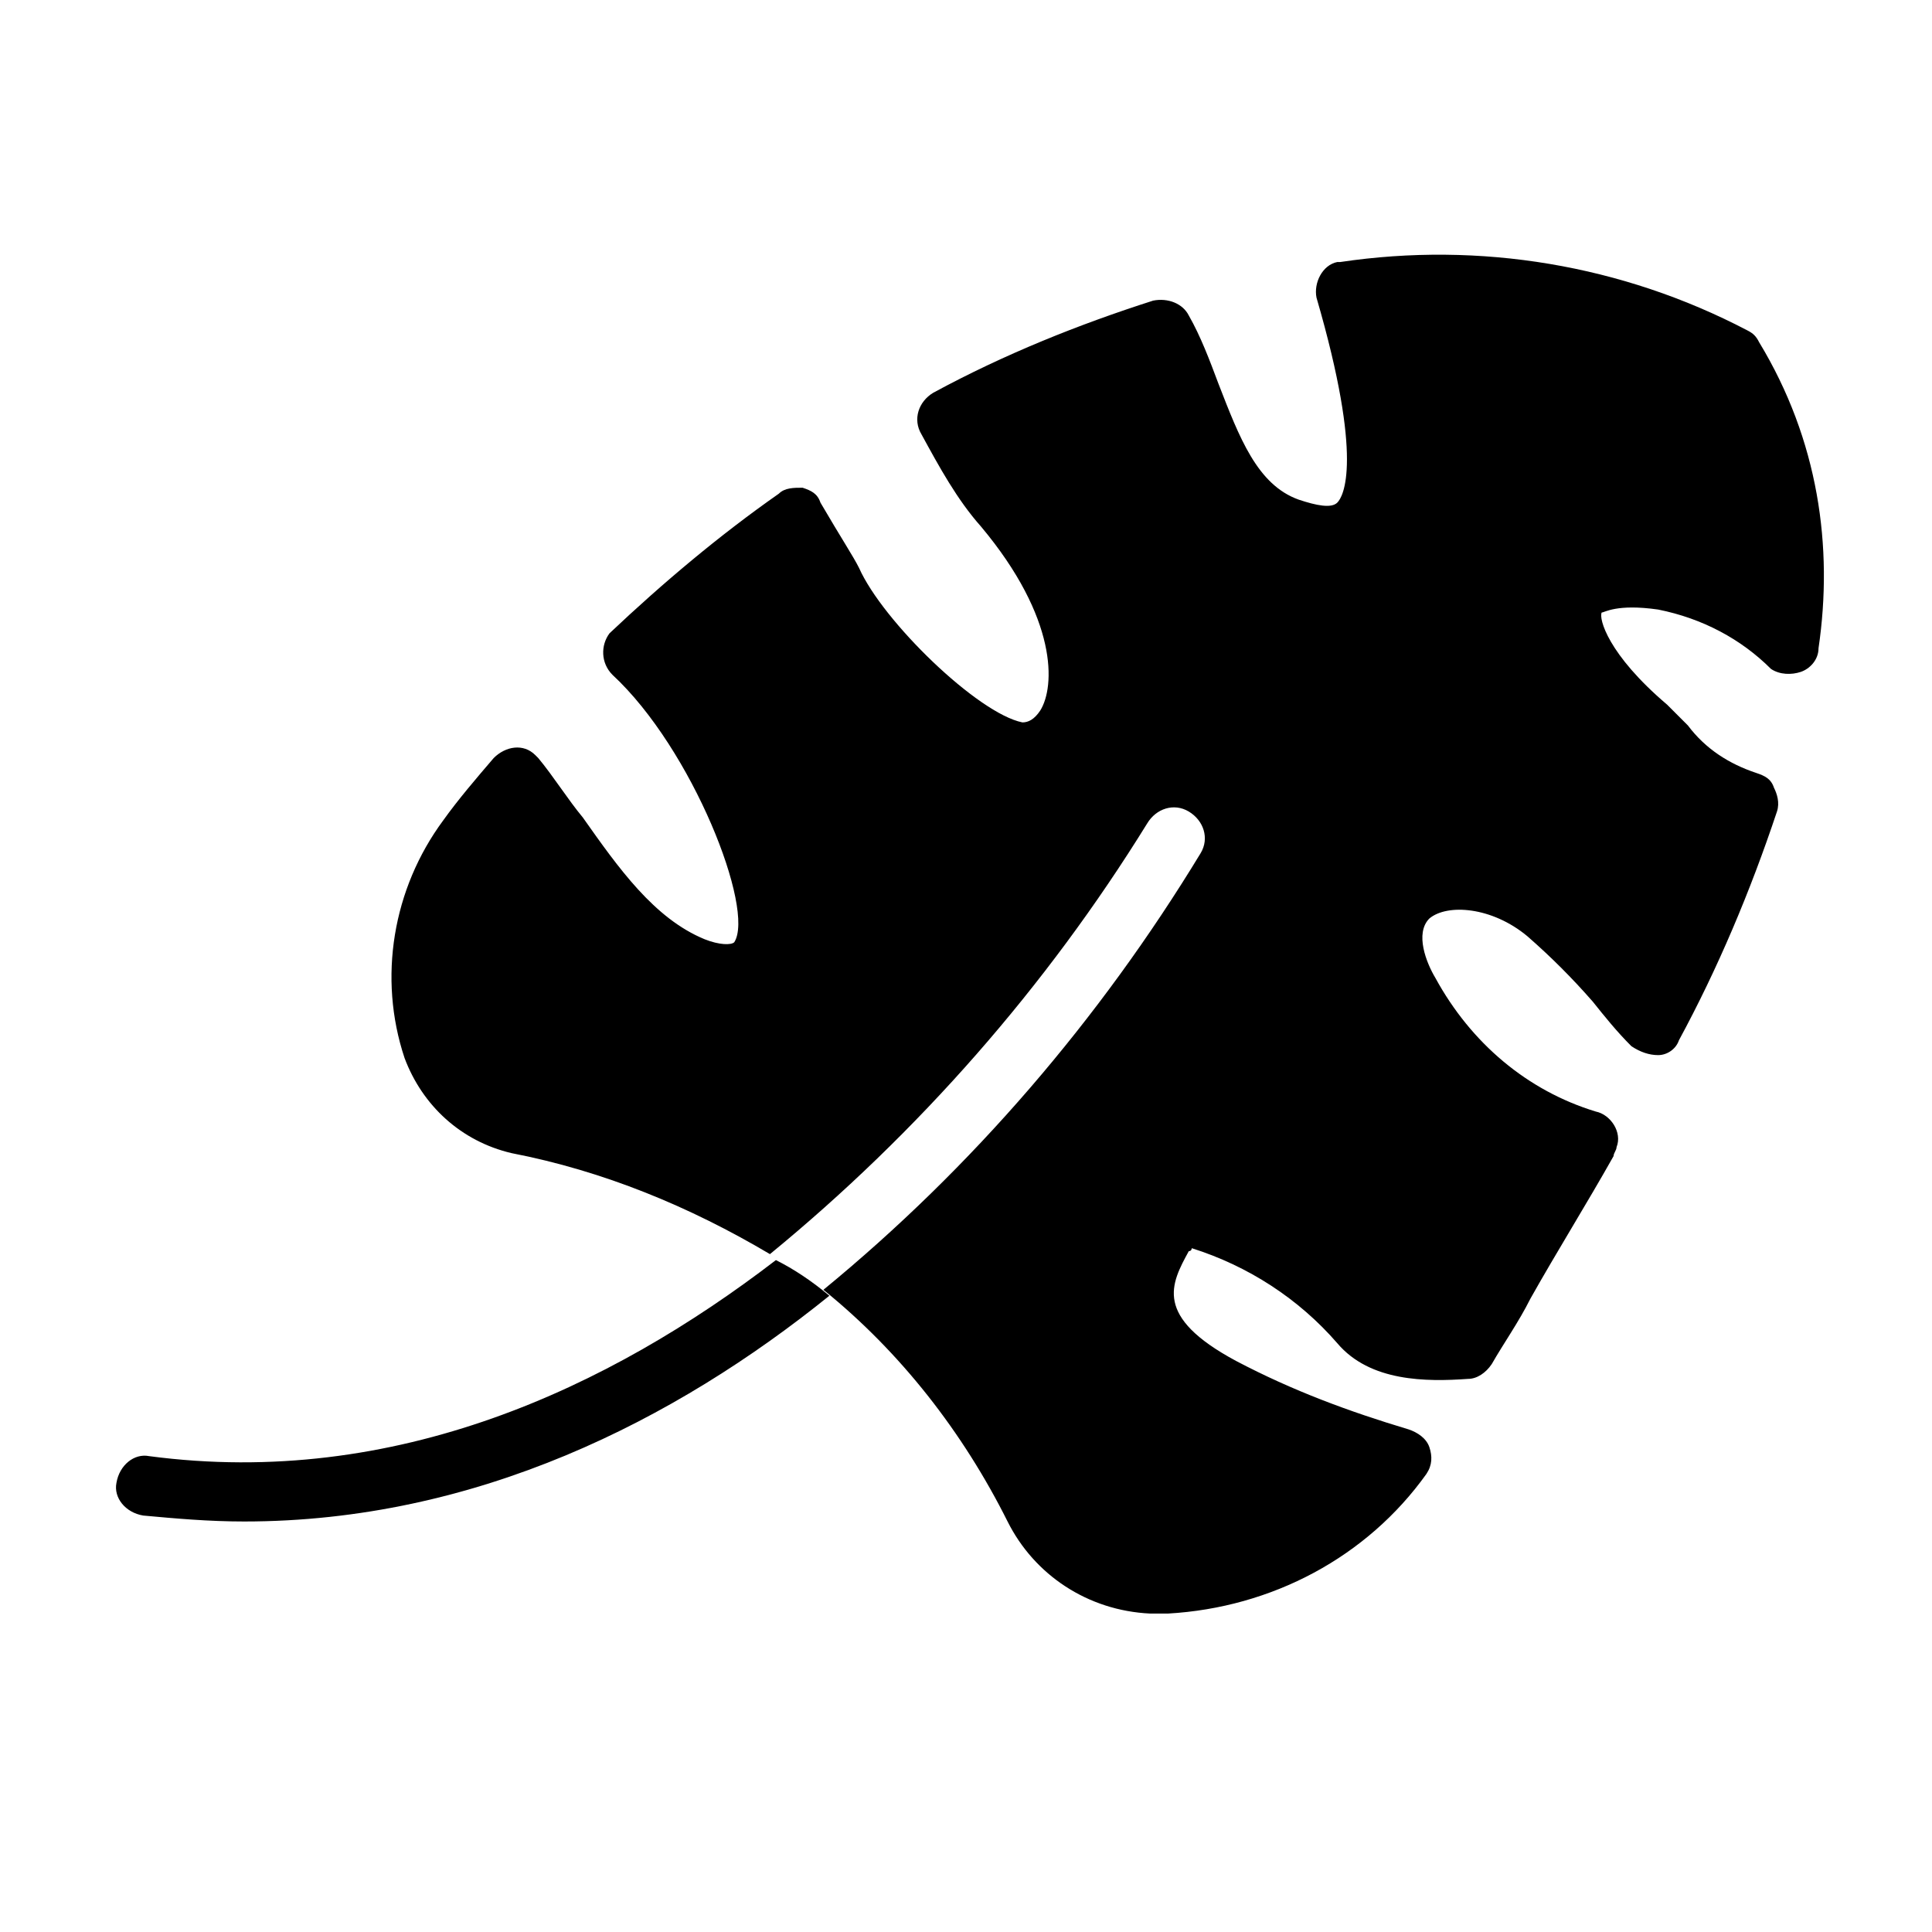 <?xml version="1.0" encoding="UTF-8"?>
<!-- Uploaded to: SVG Repo, www.svgrepo.com, Generator: SVG Repo Mixer Tools -->
<svg fill="#000000" width="800px" height="800px" version="1.1" viewBox="144 144 512 512" xmlns="http://www.w3.org/2000/svg">
 <path d="m625.93 315.77c0 3.148-2.363 5.512-4.723 6.297-2.363 0.789-5.512 0.789-7.871-0.789-7.871-7.871-18.105-13.383-29.914-15.742-11.02-1.574-14.168 0.789-14.957 0.789-0.789 1.574 1.574 11.02 17.32 24.402l5.512 5.512c4.723 6.297 11.02 10.234 18.105 12.594 2.363 0.789 3.938 1.574 4.723 3.938 0.789 1.574 1.574 3.938 0.789 6.297-7.086 21.254-15.742 41.723-25.977 60.613-0.789 2.363-3.148 3.938-5.512 3.938s-4.723-0.789-7.086-2.363c-3.938-3.938-7.086-7.871-10.234-11.809-5.512-6.297-11.02-11.809-17.32-17.32-9.445-7.871-21.254-8.66-25.977-4.723-3.938 3.938-0.789 11.809 1.574 15.742 9.445 17.32 24.402 29.914 42.508 35.426 3.938 0.789 7.086 5.512 5.512 9.445 0 0.789-0.789 1.574-0.789 2.363-7.086 12.594-14.957 25.191-22.043 37.785-3.148 6.297-7.086 11.809-10.234 17.32-1.574 2.363-3.938 3.938-6.297 3.938-11.02 0.789-25.977 0.789-34.637-9.445-10.234-11.809-23.617-20.469-38.574-25.191 0 0 0 0.789-0.789 0.789-4.723 8.66-9.445 17.32 12.594 29.125 14.957 7.871 29.914 13.383 45.656 18.105 2.363 0.789 4.723 2.363 5.512 4.723 0.789 2.363 0.789 4.723-0.789 7.086-15.742 22.043-40.934 35.426-68.488 37h-4.723c-16.531-0.789-30.699-10.234-37.785-24.402-11.809-23.617-28.34-44.871-48.805-61.402 39.359-32.273 73.211-71.637 99.977-115.72 2.363-3.938 0.789-8.66-3.148-11.02-3.938-2.363-8.66-0.789-11.02 3.148-26.766 43.297-60.613 81.867-99.977 114.14-21.254-12.594-44.082-22.043-68.488-26.766-13.383-3.148-23.617-12.594-28.34-25.191-7.086-21.254-3.148-44.871 10.234-62.977 3.938-5.512 8.66-11.02 13.383-16.531 3.148-3.148 7.871-3.938 11.02-0.789l0.789 0.789c3.938 4.723 7.871 11.02 11.809 15.742 9.445 13.383 18.895 26.766 32.273 32.273 3.938 1.574 7.086 1.574 7.871 0.789 5.512-8.66-11.02-51.168-32.273-70.848-3.148-3.148-3.148-7.871-0.789-11.02 14.168-13.383 29.125-25.977 44.871-37 1.574-1.574 3.938-1.574 6.297-1.574 2.363 0.789 3.938 1.574 4.723 3.938 5.512 9.445 8.66 14.168 10.234 17.32 6.297 14.168 31.488 38.574 43.297 40.934 1.574 0 3.148-0.789 4.723-3.148 3.938-6.297 4.723-24.402-15.742-48.805-6.297-7.086-11.02-15.742-15.742-24.402-2.363-3.938-0.789-8.66 3.148-11.02 18.895-10.234 38.574-18.105 58.254-24.402 3.938-0.789 7.871 0.789 9.445 3.938 3.148 5.512 5.512 11.809 7.871 18.105 5.512 14.168 10.234 26.766 21.254 30.699 4.723 1.574 8.66 2.363 10.234 0.789s7.086-11.02-5.512-54.316c-0.789-3.938 1.574-8.66 5.512-9.445h0.789c37-5.512 74.785 0.789 107.85 18.105 1.574 0.789 2.363 1.574 3.148 3.148 15.746 25.965 19.684 54.305 15.746 81.07zm-442.41 214.12c-3.938-0.789-7.871 2.363-8.66 7.086-0.789 3.938 2.363 7.871 7.086 8.66 8.66 0.789 17.32 1.574 26.766 1.574 61.402 0 114.14-26.766 155.08-59.828-4.723-3.938-9.445-7.086-14.168-9.445-44.086 33.848-100.77 60.613-166.1 51.953z"/>
</svg>